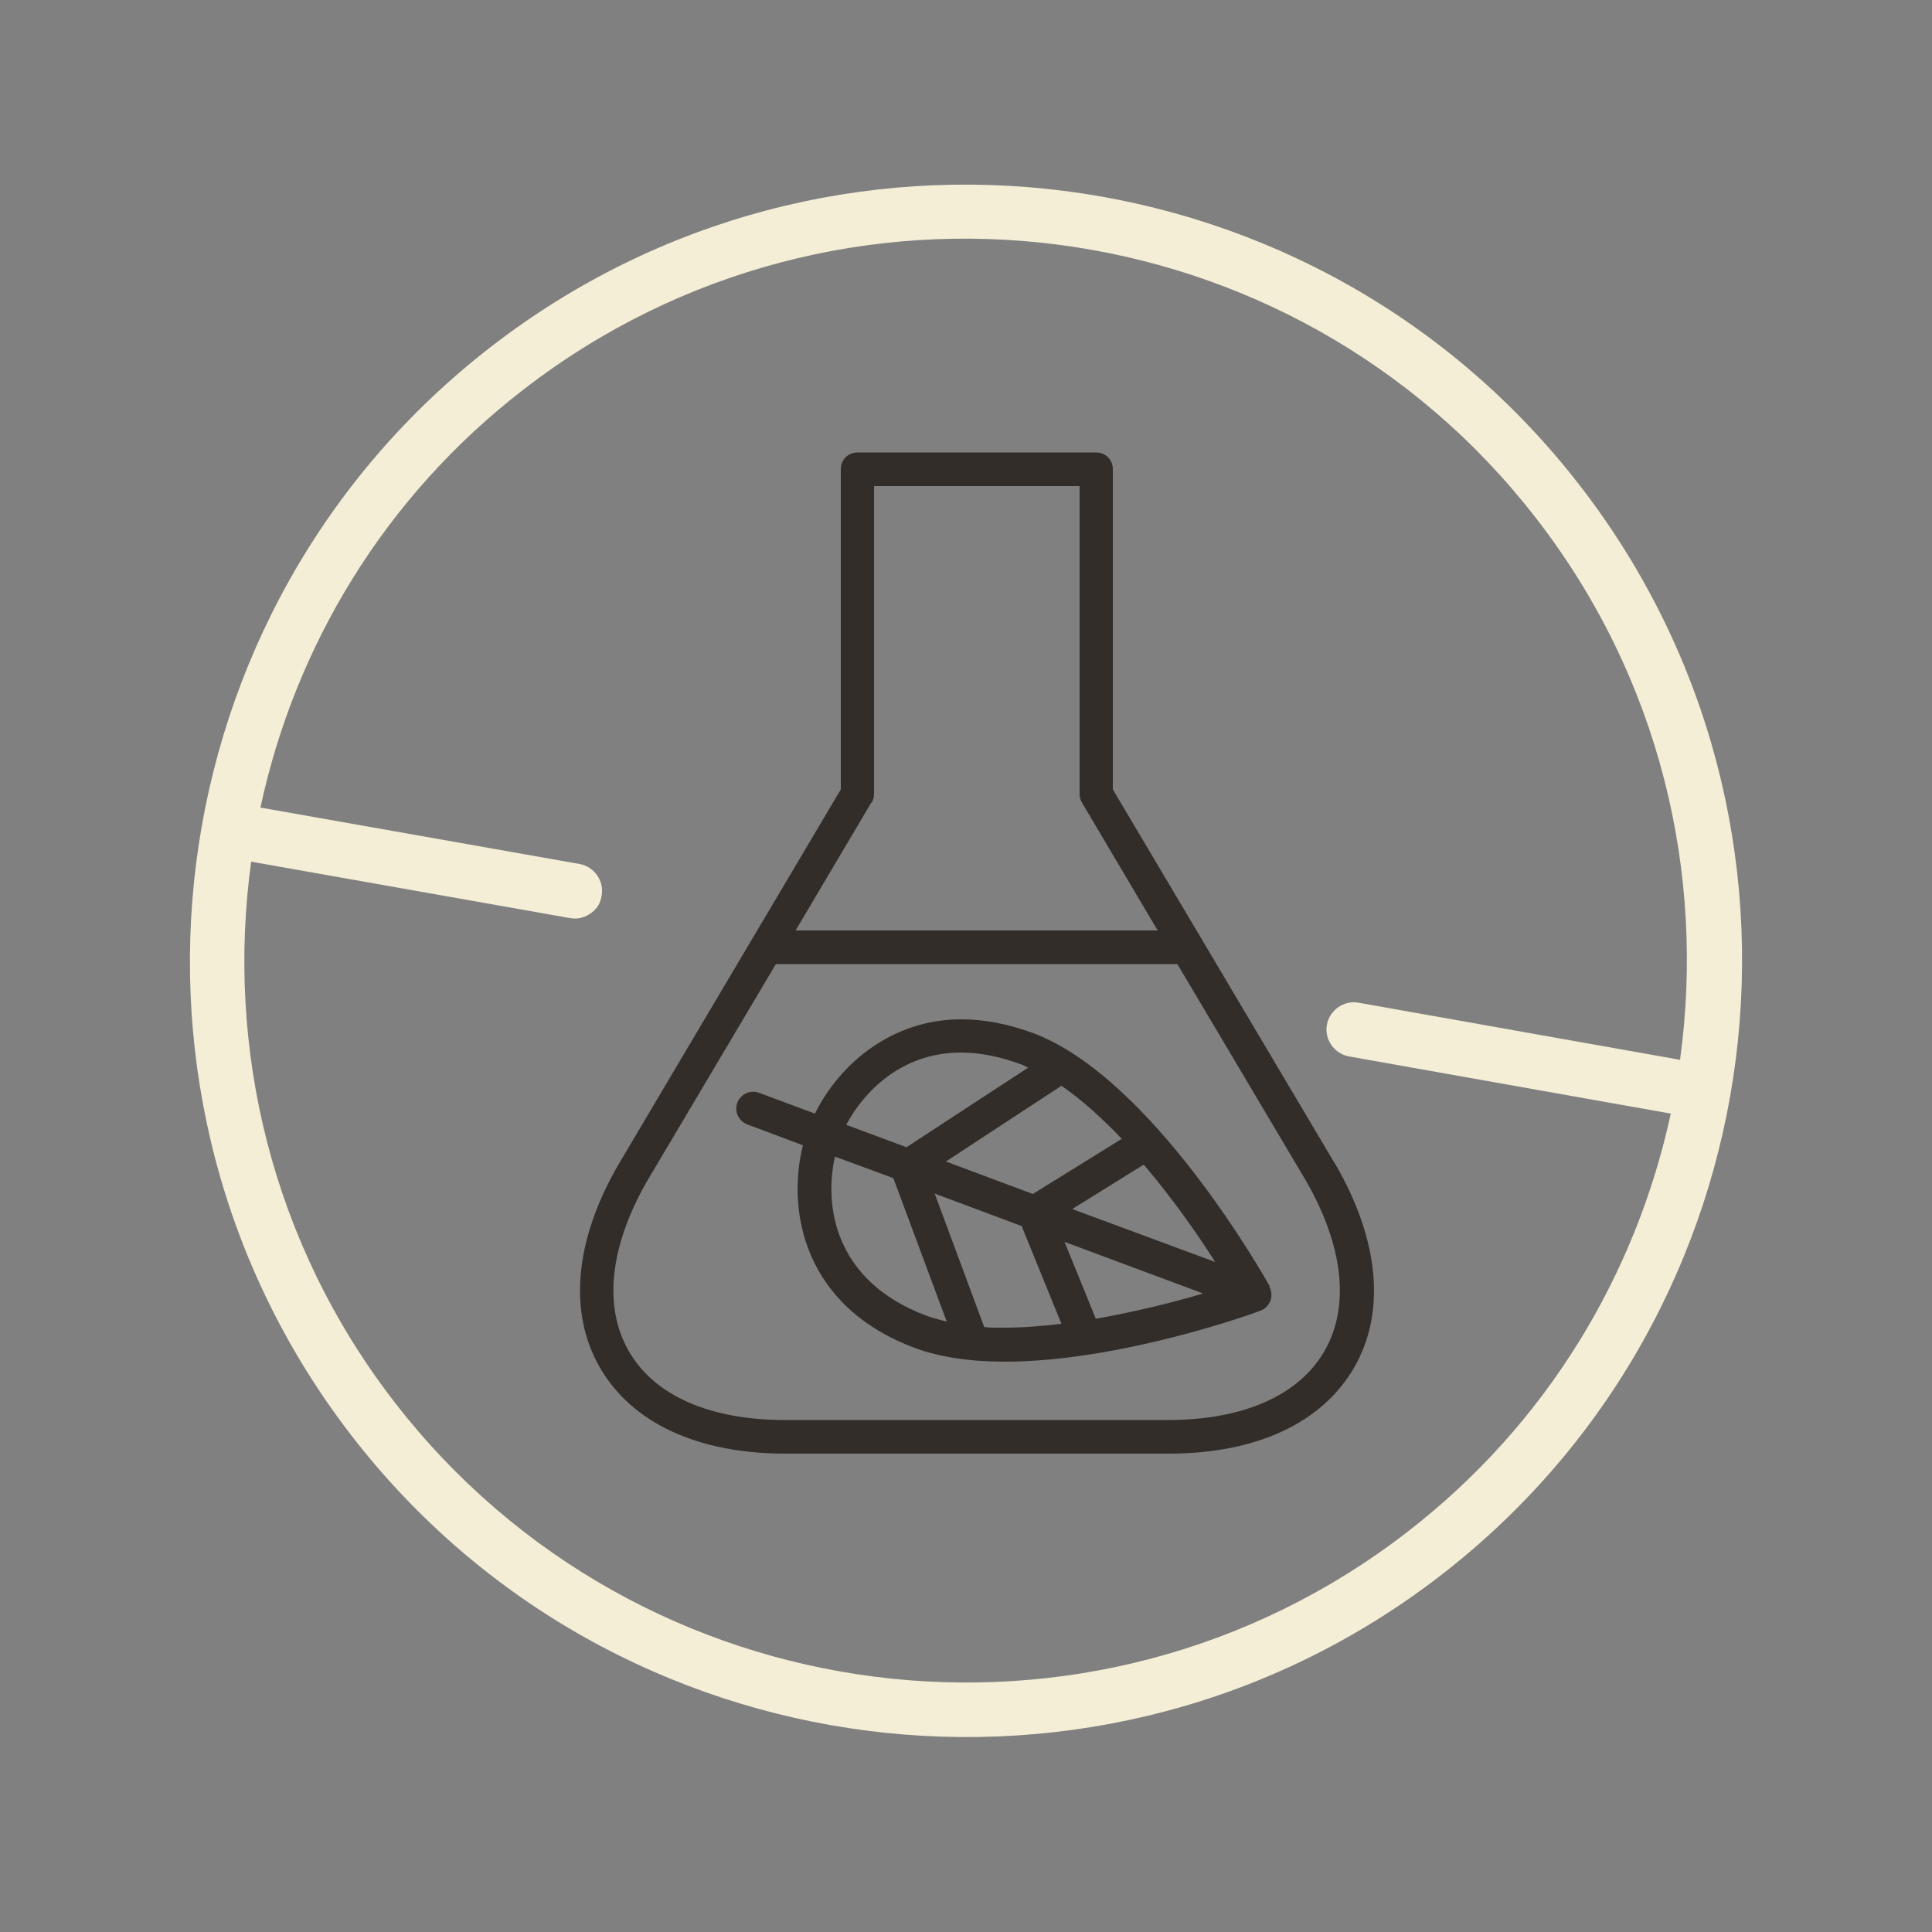 <svg viewBox="0 0 500 500" version="1.1" xmlns="http://www.w3.org/2000/svg" data-name="Capa 1" id="Capa_1">
  <rect x="0" y="0" width="500" height="500" fill="#808080" stroke="none"/>
  <defs>
    <style>
      .cls-1 {
        fill: #322d29;
      }

      .cls-1, .cls-2 {
        stroke-width: 0px;
      }

      .cls-2 {
        fill: #f4eed7;
      }
    </style>
  </defs>
  <path d="M328.6,332.9c-1.2-2.2-30.5-54.2-61.4-65.6-6.3-2.3-12.5-3.5-18.4-3.5-18.2,0-31.6,11.7-37.9,24.4l-14.5-5.4c-2.2-.8-4.7.3-5.6,2.6-.8,2.2.3,4.7,2.6,5.6l14.4,5.4c-4.2,16.7,0,41.7,29.1,52.5,6.3,2.3,14.1,3.5,23.1,3.5,29.9,0,64.8-12.6,66.2-13.2,1.2-.4,2.1-1.4,2.6-2.6.4-1.2.3-2.5-.3-3.6ZM277.5,312.9l18.5-11.5c7.6,8.9,14.1,18.3,18.5,25.2l-37-13.7ZM311.5,334.7c-7.3,2.2-17.2,4.7-27.9,6.6l-8.1-19.9,36,13.4ZM290.2,294.8l-22.9,14.2-22.5-8.4,29.9-19.6c5.4,3.7,10.6,8.5,15.6,13.7ZM248.7,272.4c4.8,0,10,1,15.4,3,.7.2,1.3.6,2,.9l-31.5,20.6-15.6-5.8c4.4-8.3,14.1-18.7,29.7-18.7ZM216,299.3l15.2,5.6,13.8,37.1c-1.8-.4-3.5-.9-5-1.4-24.5-9.1-26.7-29.1-23.9-41.3ZM254.7,343.4l-12.8-34.5,22.5,8.4,10.3,25.3c-5,.6-10,1-14.8,1s-3.6,0-5.3-.2ZM345.5,301.2l-57.5-96.9v-82.9c0-2.4-1.9-4.3-4.3-4.3h-61.8c-2.4,0-4.3,1.9-4.3,4.3v82.9l-57.5,97c-11.4,19.6-13.1,38.4-4.8,52.7,8.3,14.3,25.3,22.2,48,22.2h99.1c22.7,0,39.7-7.9,48-22.2,8.3-14.3,6.6-33-4.8-52.7ZM225.6,207.7c.4-.7.6-1.4.6-2.2v-79.7h53.2v79.7c0,.8.2,1.5.6,2.2l19.6,33.1h-93.7l19.6-33.1ZM342.8,349.6c-6.6,11.5-21,17.9-40.5,17.9h-99.1c-19.5,0-33.9-6.3-40.5-17.9-6.6-11.5-4.9-27.1,4.8-44l33.3-56.1h103.9l33.3,56.1c9.7,16.9,11.4,32.5,4.8,44Z" class="cls-1"></path>
  <path d="M127,89.8c-87.6,67.8-103.7,194.3-35.9,281.9,67.8,87.6,194.3,103.7,281.9,35.9,87.6-67.8,103.7-194.3,35.9-281.9C341.1,38,214.6,21.9,127,89.8ZM434.9,274.3l-83.3-14.8c-3.8-.7-7.5,1.9-8.2,5.7-.7,3.8,1.9,7.5,5.7,8.2l83.3,14.8c-9,41.5-31.9,80.2-68.1,108.2-81.5,63.1-199,48.1-262.1-33.4-32-41.3-43.8-91.9-37.2-140l82.5,14.6c2.1.4,4-.2,5.6-1.4s2.3-2.6,2.6-4.4c.7-3.8-1.9-7.5-5.7-8.2l-82.6-14.6c8.9-41.5,31.9-80.3,68.1-108.2,81.5-63.1,199.1-48.1,262.1,33.4,32,41.3,43.8,91.9,37.2,140Z" class="cls-2"></path>
</svg>